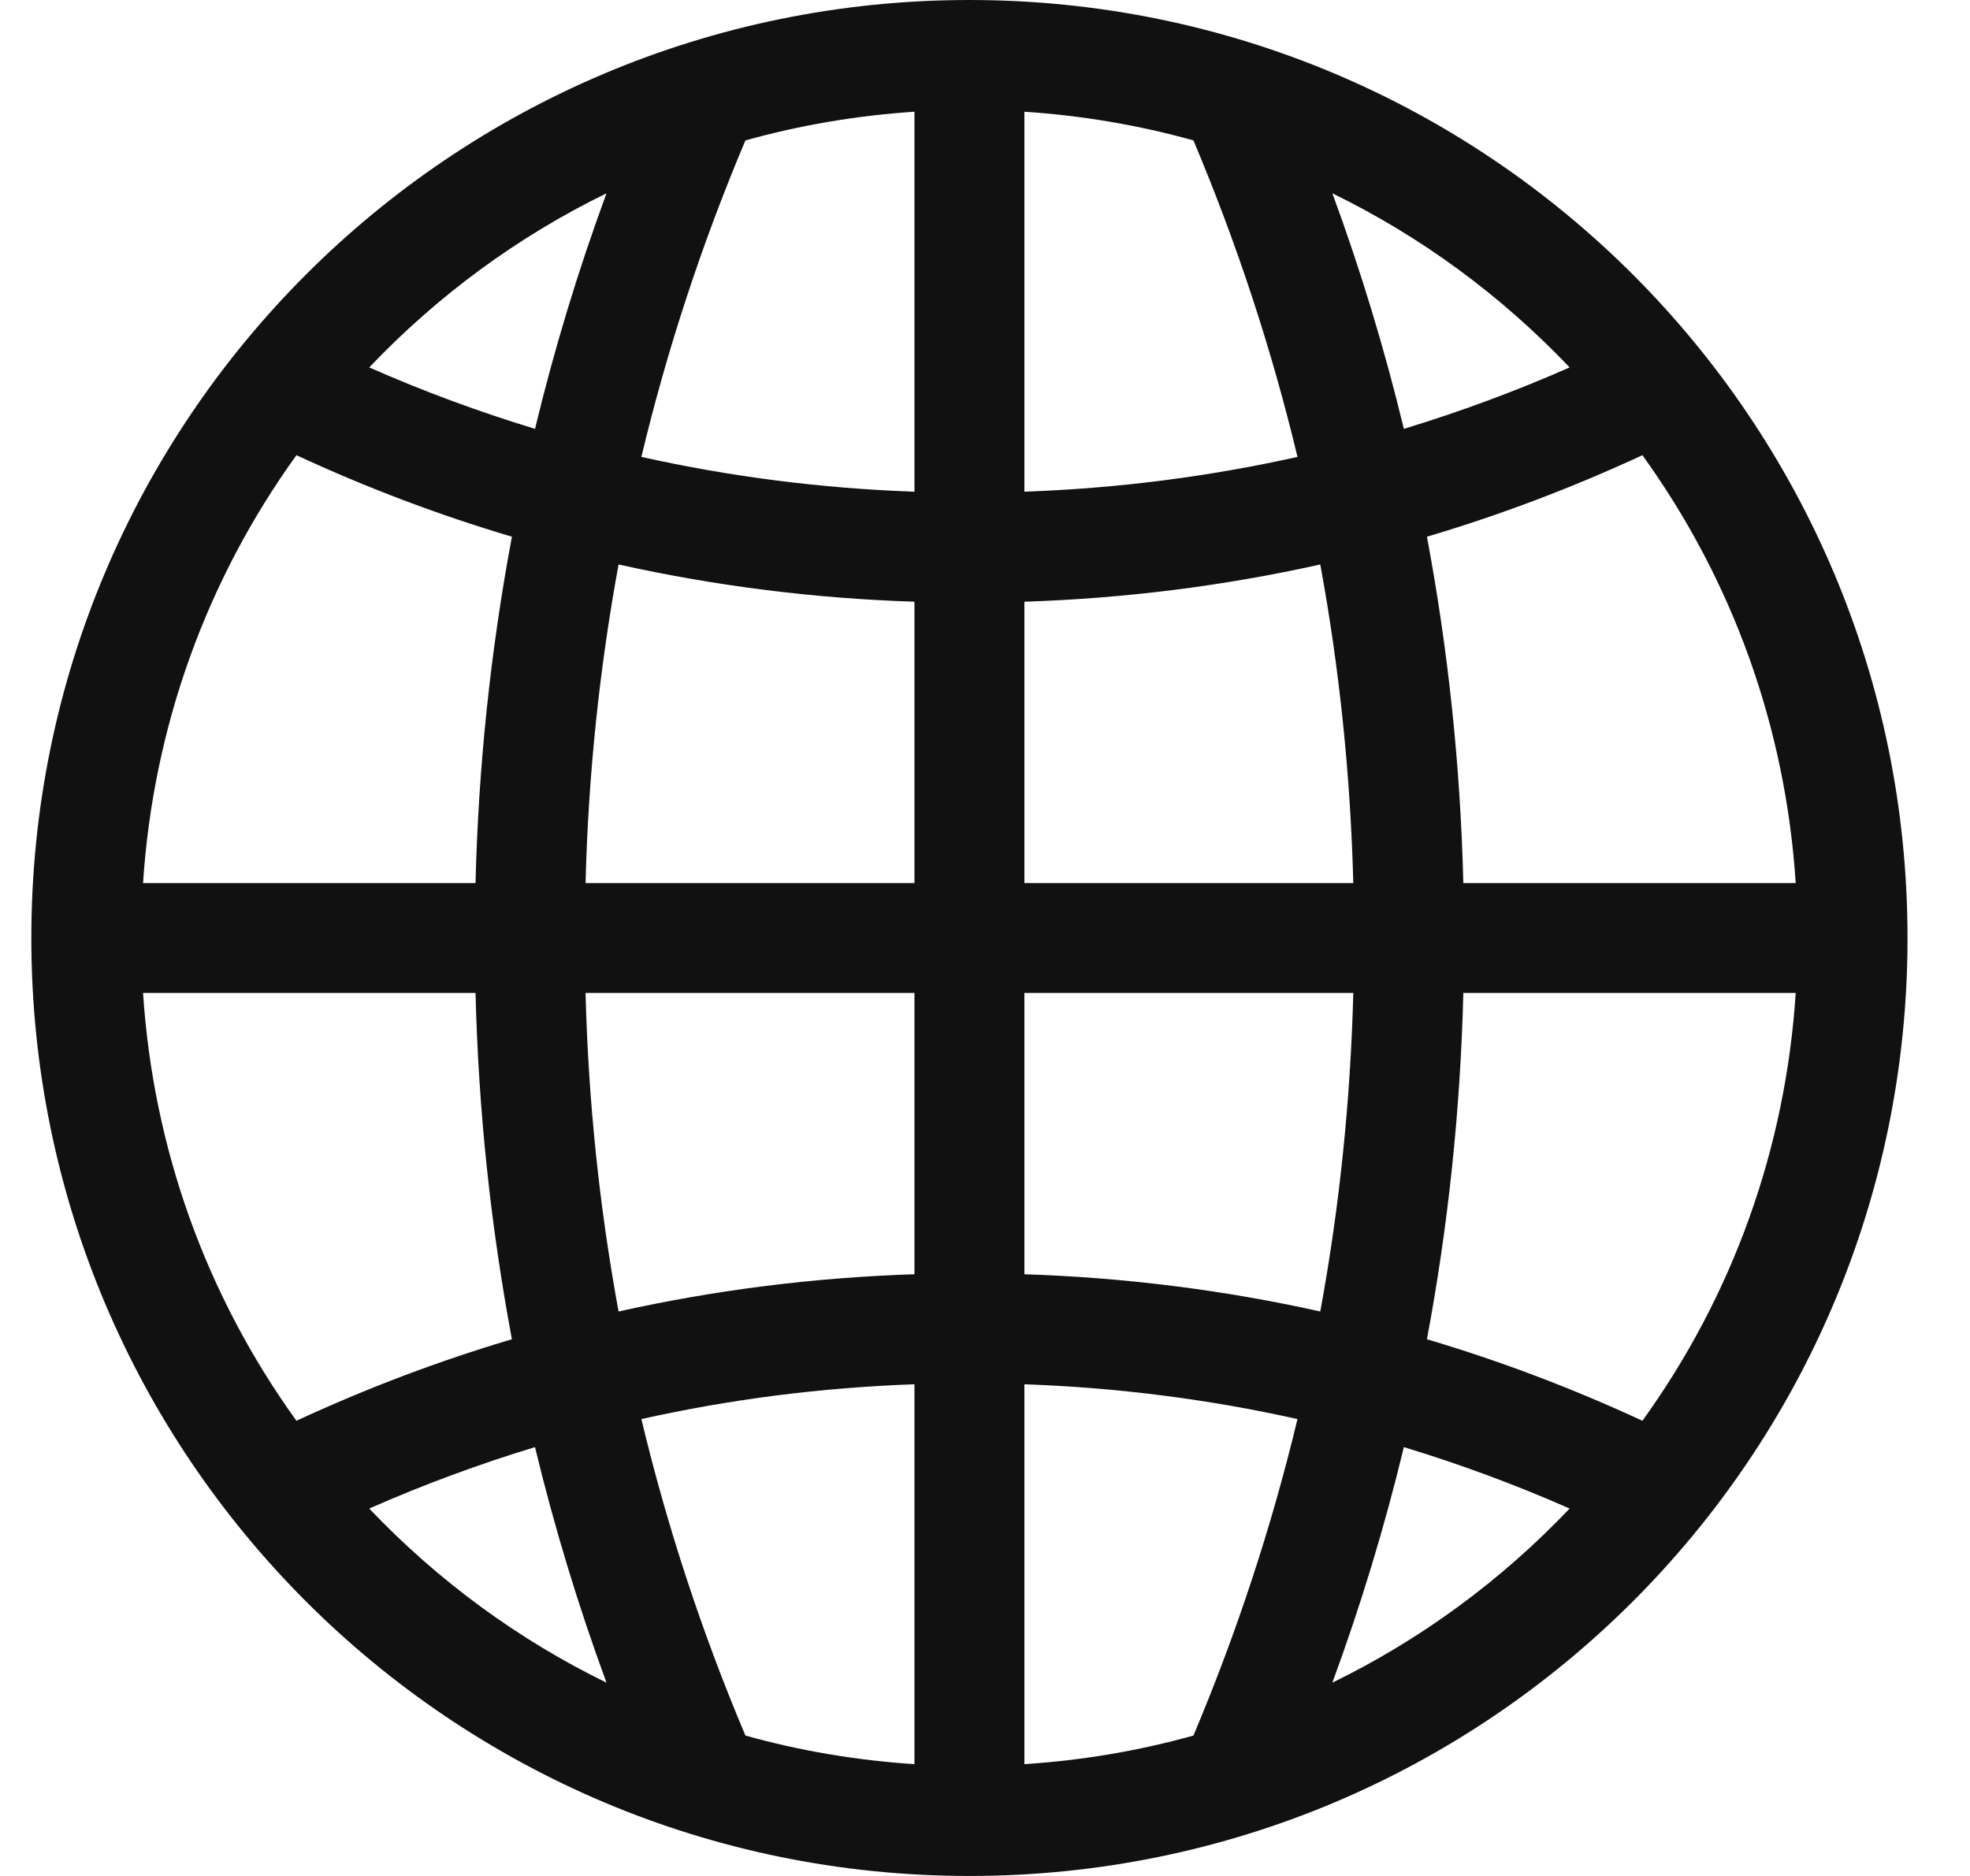 <svg xmlns="http://www.w3.org/2000/svg" width="21" height="20" viewBox="0 0 21 20" fill="none"><path d="M10.334 0C4.807 0 0.334 4.473 0.334 10C0.334 15.527 4.807 20 10.334 20C15.861 20 20.334 15.527 20.334 10C20.334 4.473 15.861 0 10.334 0ZM6.465 2.061C6.162 2.885 5.908 3.723 5.703 4.572C5.104 4.39 4.514 4.172 3.936 3.917C4.668 3.148 5.522 2.521 6.465 2.061ZM3.16 4.853C3.909 5.2 4.675 5.49 5.457 5.722C5.23 6.933 5.1 8.165 5.069 9.414H1.525C1.633 7.756 2.198 6.187 3.16 4.853ZM3.16 15.147C2.198 13.813 1.633 12.244 1.525 10.586H5.069C5.1 11.835 5.23 13.067 5.457 14.278C4.675 14.51 3.909 14.8 3.16 15.147ZM3.936 16.083C4.514 15.828 5.104 15.61 5.703 15.428C5.908 16.277 6.162 17.115 6.465 17.939C5.522 17.479 4.669 16.853 3.936 16.083ZM9.748 18.808C9.133 18.768 8.529 18.666 7.946 18.503C7.482 17.404 7.112 16.278 6.837 15.129C7.787 14.917 8.758 14.793 9.748 14.758V18.808ZM9.748 13.585C8.676 13.62 7.623 13.753 6.594 13.982C6.389 12.868 6.271 11.735 6.242 10.586H9.748V13.585ZM9.748 9.414H6.242C6.271 8.266 6.389 7.132 6.594 6.018C7.623 6.247 8.676 6.38 9.748 6.415V9.414ZM9.748 5.242C8.758 5.207 7.787 5.083 6.837 4.871C7.112 3.722 7.482 2.596 7.946 1.497C8.529 1.334 9.133 1.232 9.748 1.191V5.242ZM17.508 4.853C18.47 6.187 19.035 7.756 19.142 9.414H15.599C15.568 8.165 15.438 6.933 15.211 5.722C15.993 5.49 16.759 5.2 17.508 4.853ZM16.732 3.917C16.154 4.172 15.564 4.39 14.965 4.572C14.76 3.723 14.506 2.885 14.203 2.061C15.146 2.521 15.999 3.147 16.732 3.917ZM10.92 1.191C11.535 1.232 12.139 1.334 12.722 1.497C13.185 2.596 13.556 3.722 13.831 4.871C12.881 5.083 11.909 5.207 10.92 5.242V1.191ZM10.92 6.415C11.992 6.38 13.045 6.247 14.074 6.018C14.279 7.132 14.396 8.266 14.426 9.414H10.92V6.415ZM12.722 18.503C12.139 18.666 11.535 18.768 10.92 18.808V14.758C11.909 14.793 12.881 14.917 13.831 15.129C13.555 16.278 13.185 17.404 12.722 18.503ZM10.92 13.585V10.586H14.426C14.396 11.735 14.279 12.868 14.074 13.982C13.045 13.753 11.992 13.62 10.92 13.585ZM14.203 17.939C14.506 17.115 14.76 16.277 14.965 15.428C15.564 15.61 16.154 15.828 16.732 16.083C16 16.852 15.146 17.479 14.203 17.939ZM17.508 15.147C16.759 14.8 15.993 14.51 15.211 14.278C15.438 13.067 15.568 11.835 15.599 10.586H19.142C19.035 12.244 18.47 13.813 17.508 15.147Z" fill="#111111"></path></svg>